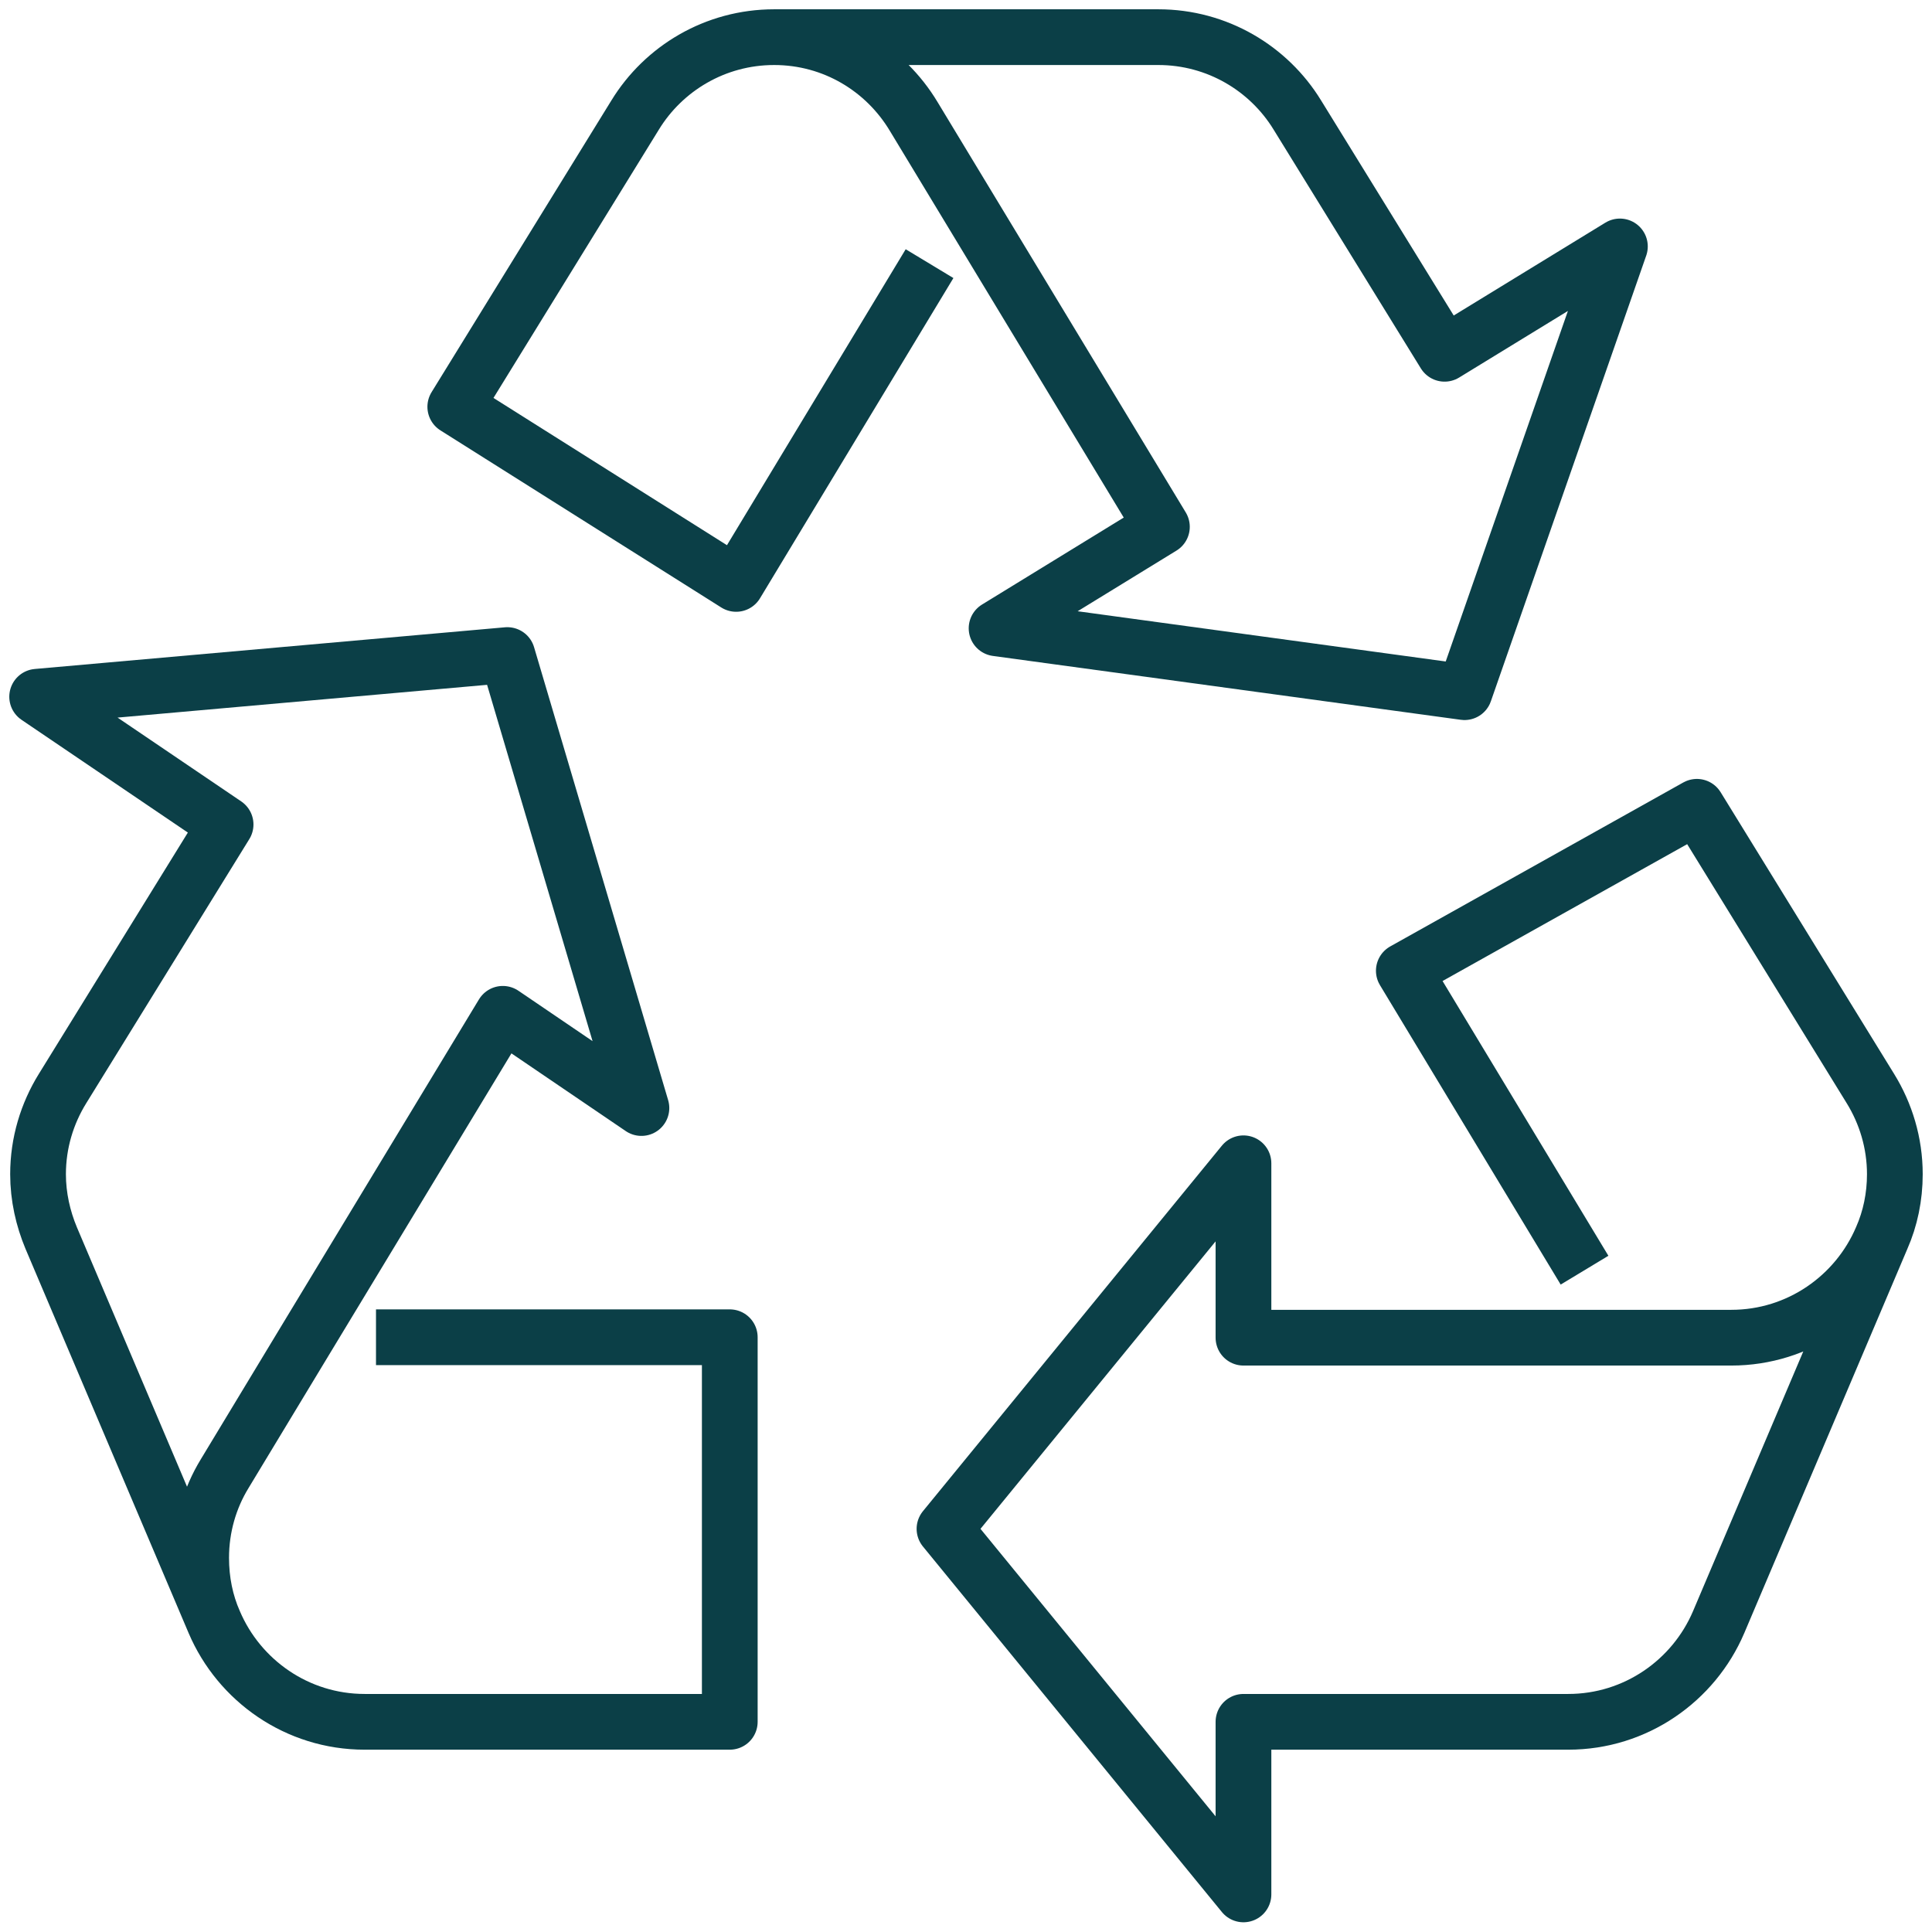 <svg width="52" height="52" viewBox="0 0 52 52" fill="none" xmlns="http://www.w3.org/2000/svg">
<path d="M5.767 43.661L1.378 33.322C1.159 32.798 1.024 32.213 1.024 31.603C1.024 30.762 1.268 29.969 1.683 29.299L6.072 22.191L1 18.753L13.655 17.631L17.264 29.823L13.533 27.287L8.266 35.992L6.048 39.662C5.645 40.32 5.414 41.101 5.414 41.93C5.414 42.551 5.535 43.137 5.767 43.661ZM5.767 43.661C6.438 45.234 7.998 46.343 9.815 46.343H19.642V35.992H10.12" stroke="#0B3F47" stroke-width="1.5" stroke-miterlimit="10" stroke-linejoin="round"/>
<path d="M20.837 1H31.176C32.761 1 34.151 1.841 34.919 3.097L38.881 9.522L43.6 6.633L39.418 18.63L26.823 16.911L31.273 14.18L24.592 3.134C23.824 1.853 22.434 1 20.837 1ZM20.837 1C19.252 1 17.862 1.841 17.094 3.097L12.254 10.949L19.813 15.716L25.019 7.096" stroke="#0B3F47" stroke-width="1.5" stroke-miterlimit="10" stroke-linejoin="round"/>
<path d="M42.648 34.187L37.784 26.128L45.672 21.715L50.342 29.298C50.756 29.969 51 30.761 51 31.603C51 32.212 50.878 32.797 50.646 33.322M50.646 33.322C49.976 34.895 48.415 36.004 46.599 36.004H43.746H33.468V31.31L25.421 41.149L33.468 50.988V46.343H42.209C44.026 46.343 45.587 45.233 46.257 43.661L50.646 33.322Z" stroke="#0B3F47" stroke-width="1.5" stroke-miterlimit="10" stroke-linejoin="round"/>
</svg>
